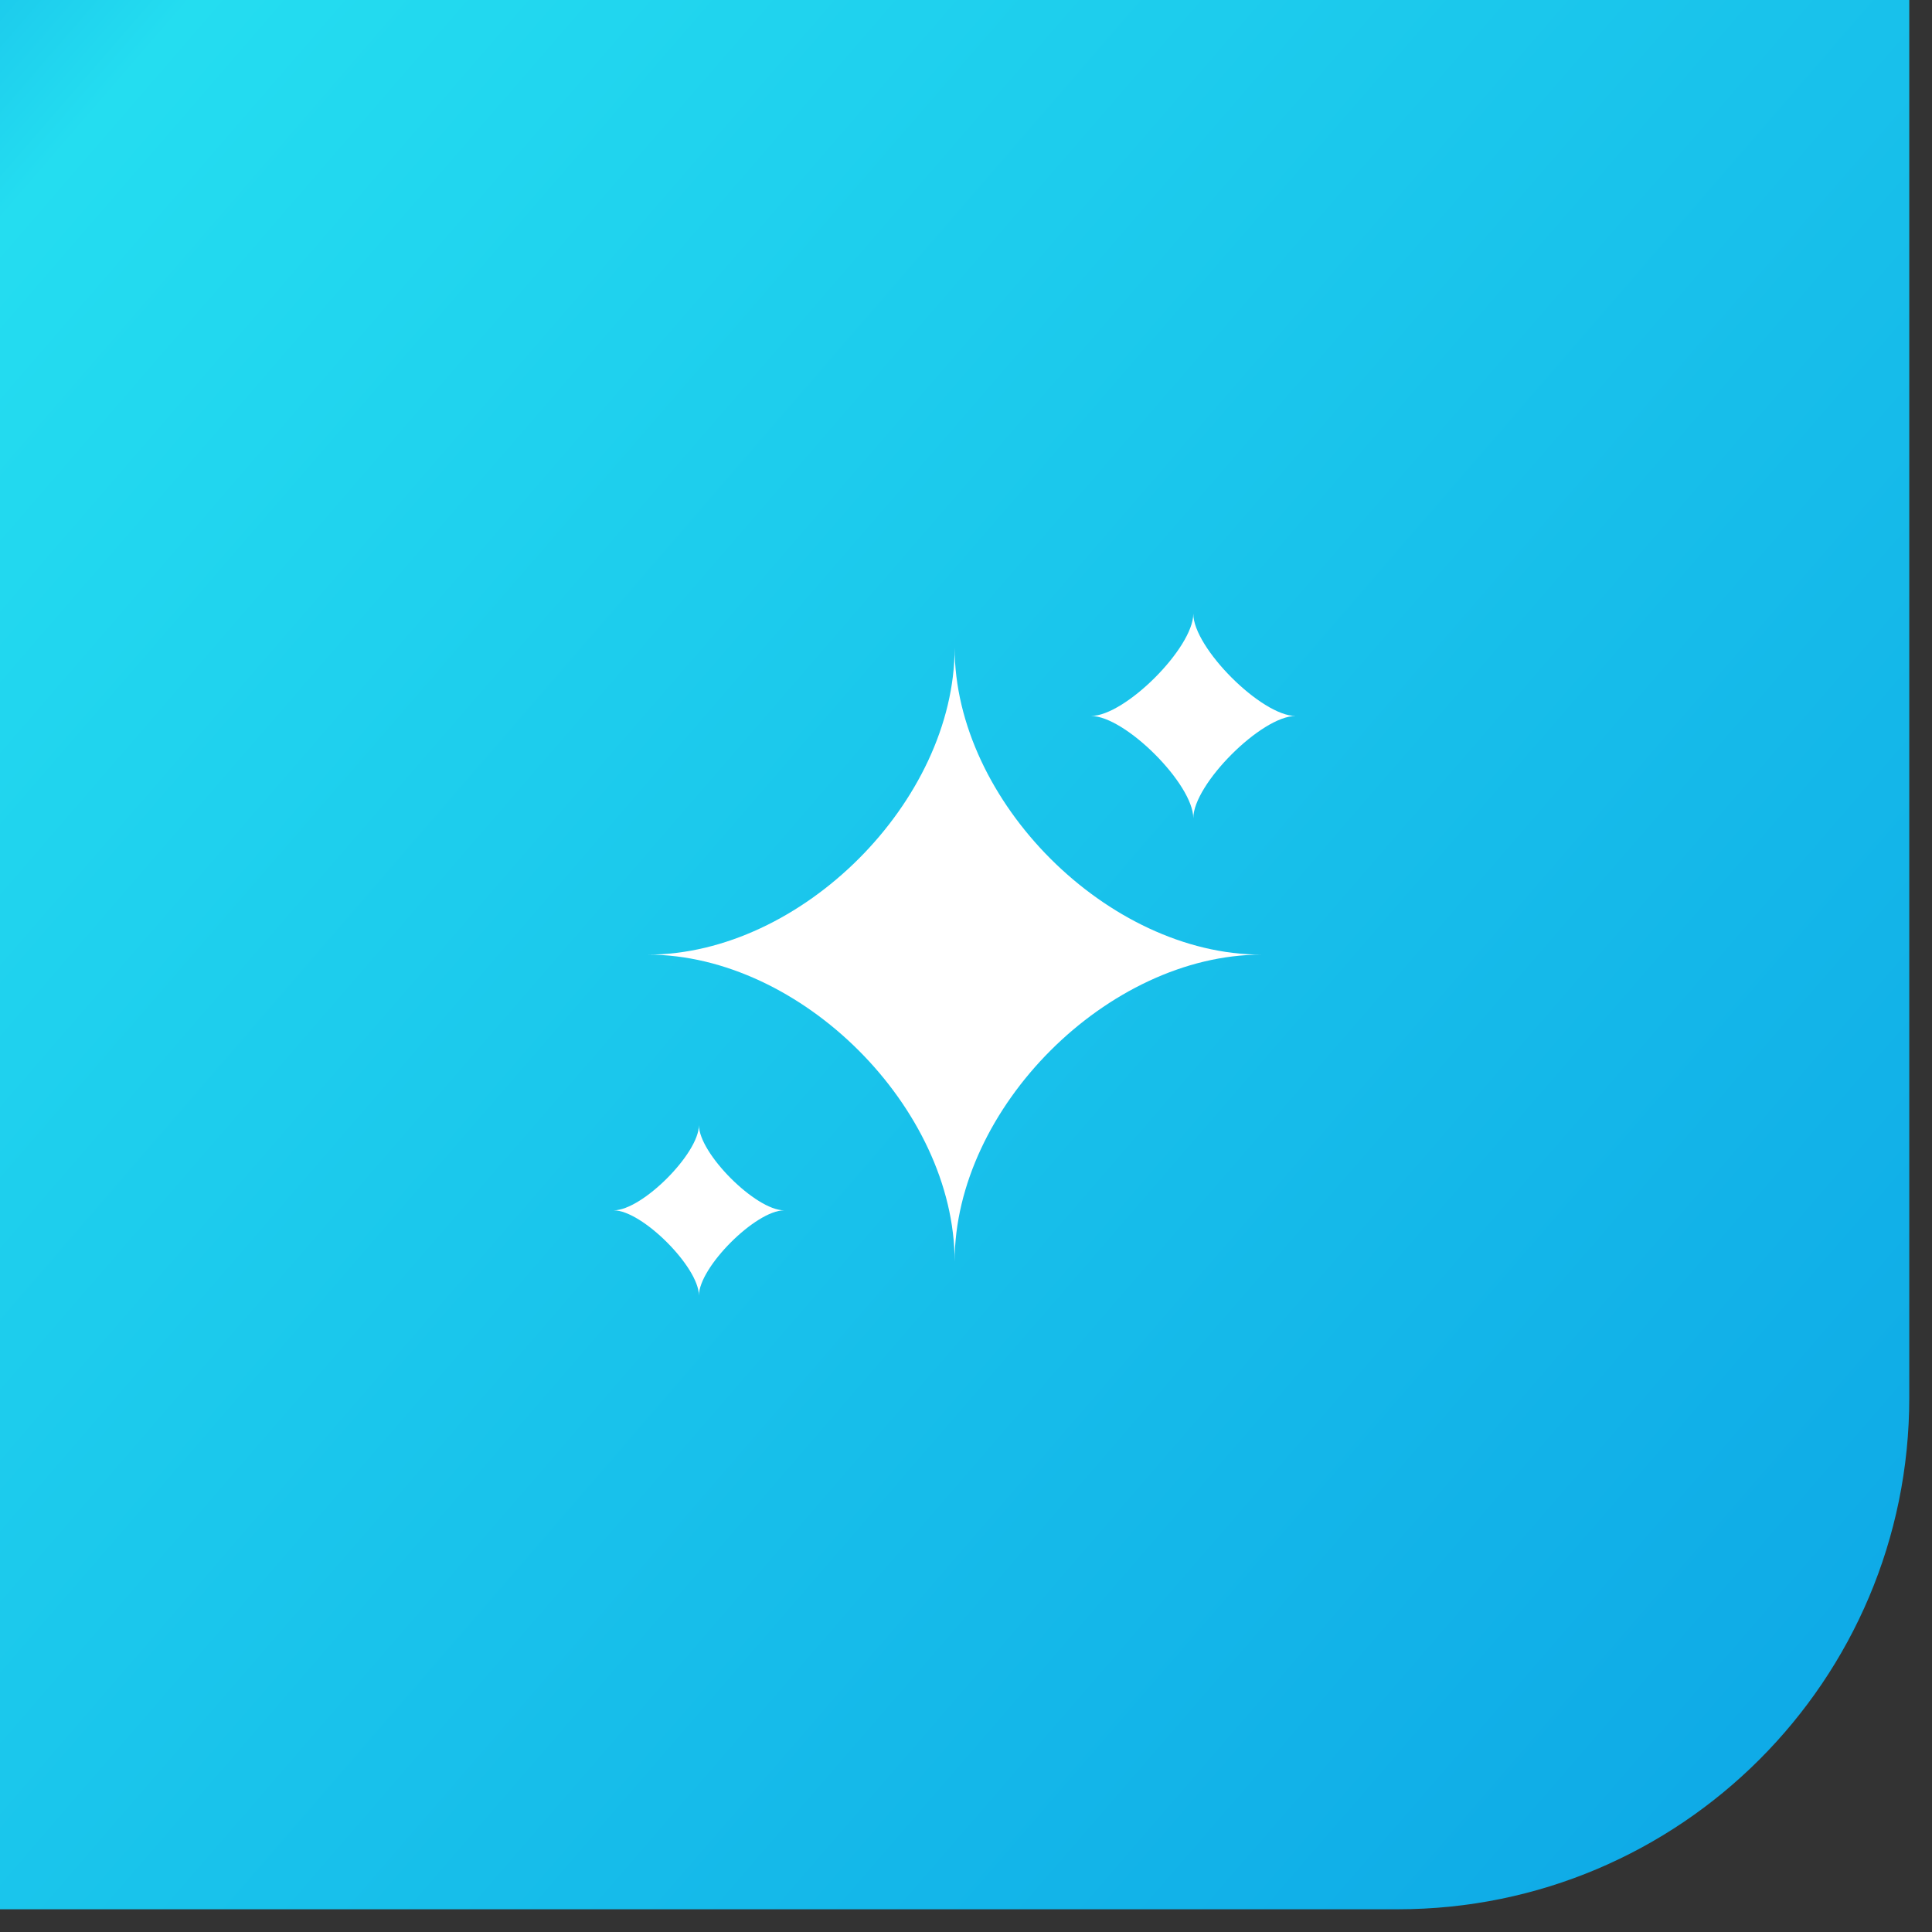 <?xml version="1.0" encoding="utf-8"?>
<svg xmlns="http://www.w3.org/2000/svg" fill="none" height="100%" overflow="visible" preserveAspectRatio="none" style="display: block;" viewBox="0 0 51 51" width="100%">
<rect x="0" y="0" width="51" height="51" fill="#333333" stroke="none"/>
<g id="Frame 1000009081">
<path d="M0 0H50.4V36.9C50.4 44.356 44.356 50.4 36.9 50.4H0V0Z" fill="url(#paint0_linear_0_172076)"/>
<g id="Frame">
<path d="M17.1 25.2C21.15 25.2 25.2 21.15 25.2 17.1C25.2 21.15 29.25 25.2 33.3 25.2C29.25 25.2 25.2 29.25 25.2 33.3C25.2 29.25 21.15 25.2 17.1 25.2Z" fill="white" id="Vector"/>
<path d="M16.2 31.95C16.95 31.95 18.45 30.45 18.45 29.7C18.45 30.45 19.95 31.95 20.7 31.95C19.95 31.95 18.45 33.45 18.45 34.2C18.45 33.45 16.95 31.95 16.2 31.95Z" fill="white" id="Vector_2"/>
<path d="M28.8 18.9C29.7 18.9 31.5 17.1 31.5 16.2C31.5 17.1 33.3 18.9 34.2 18.9C33.3 18.9 31.5 20.7 31.5 21.6C31.5 20.7 29.7 18.9 28.8 18.9Z" fill="white" id="Vector_3"/>
</g>
</g>
<defs>
<linearGradient gradientUnits="userSpaceOnUse" id="paint0_linear_0_172076" x1="-11.508" x2="82.523" y1="-10.273" y2="71.005">
<stop stop-color="#0087E0"/>
<stop offset="0.155" stop-color="#24DDF0"/>
<stop offset="1" stop-color="#0087E0"/>
</linearGradient>
</defs>
</svg>
